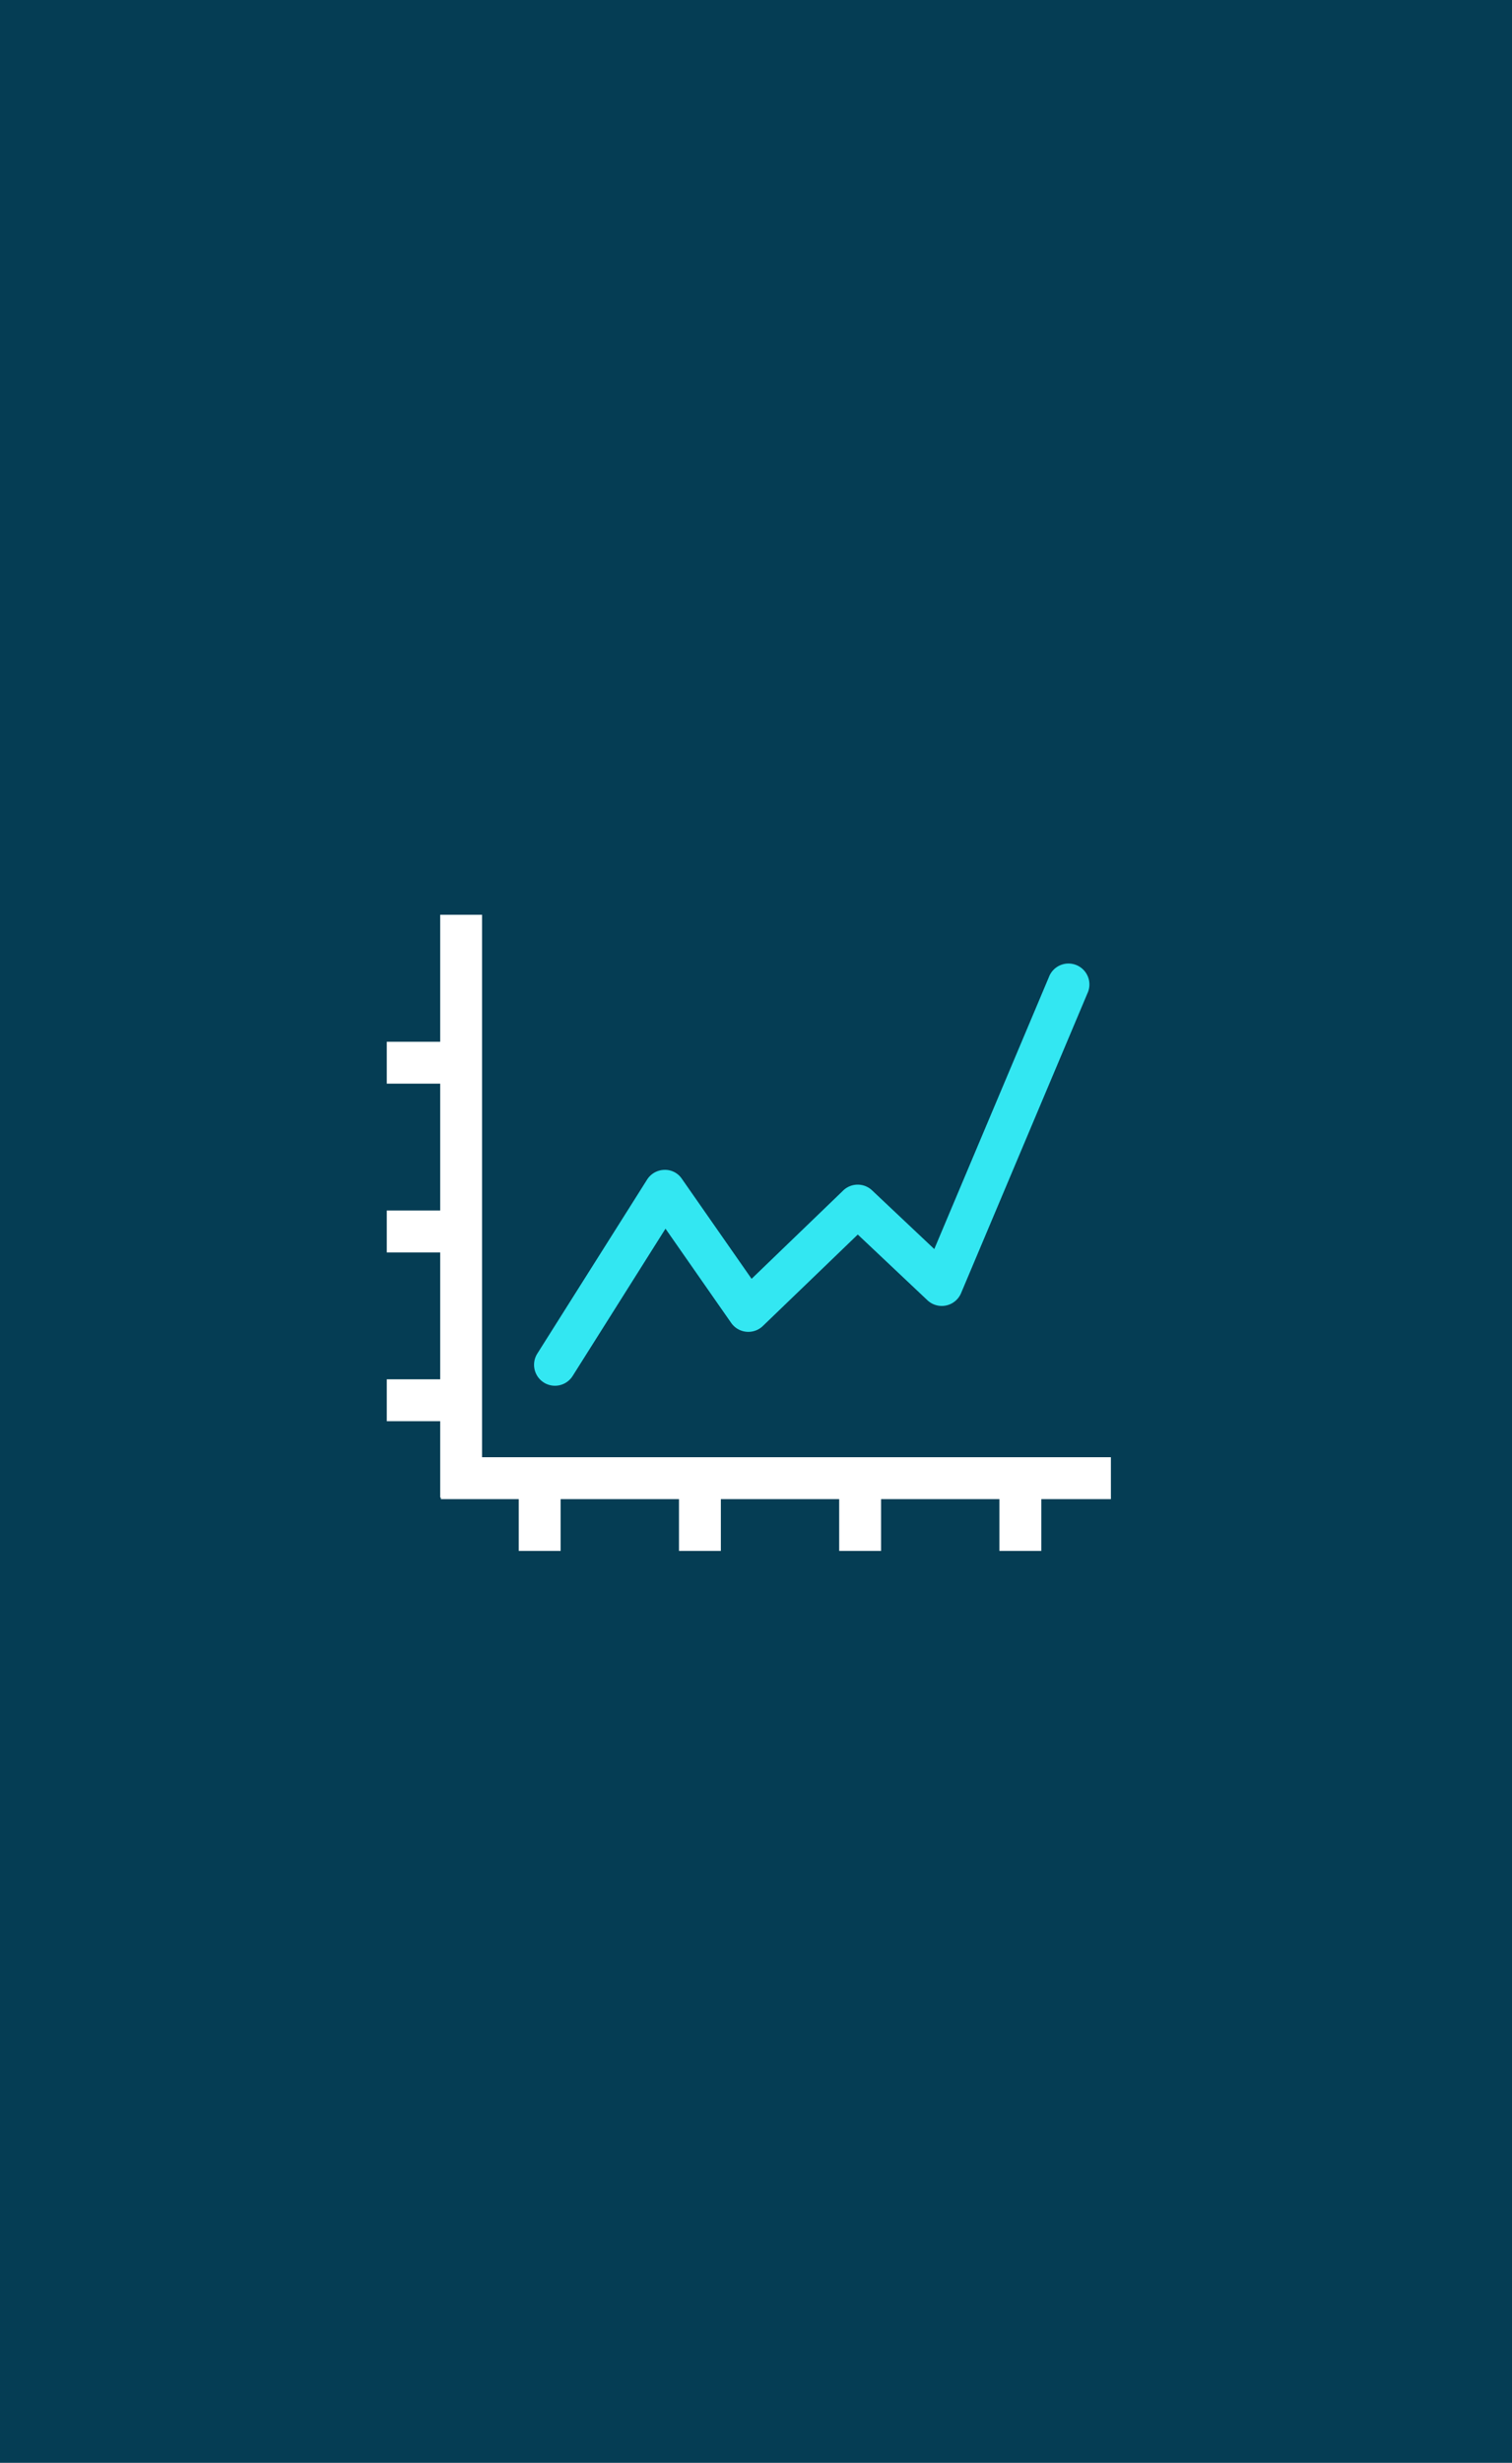 <svg xmlns="http://www.w3.org/2000/svg" width="86" height="140" viewBox="0 0 86 140">
  <g id="Group_84" data-name="Group 84" transform="translate(-375 -4055)">
    <rect id="Rectangle_37" data-name="Rectangle 37" width="86" height="140" transform="translate(375 4055)" fill="#053d54"/>
    <g id="Group_26" data-name="Group 26" transform="translate(397 4107)">
      <path id="Path_134" data-name="Path 134" d="M16.169,27.909a1.19,1.19,0,0,0,1.643-.372l5.28-8.372,3.737,5.357a1.19,1.19,0,0,0,1.8.176l5.4-5.2,3.96,3.734a1.191,1.191,0,0,0,1.914-.4l7.186-17.04A1.19,1.19,0,1,0,44.9,4.863l-6.52,15.46-3.538-3.337a1.191,1.191,0,0,0-1.643.009l-5.21,5.02-3.965-5.684a1.15,1.15,0,0,0-1-.509,1.191,1.191,0,0,0-.98.555L15.8,26.267a1.191,1.191,0,0,0,.372,1.643" transform="translate(-7.24 -1.321)" fill="#33e7f2"/>
      <path id="Path_135" data-name="Path 135" d="M44.493,30.836H8.727V0H6.345V7.219H3.307V9.6H6.345v7.212H3.307v2.382H6.345v7.212H3.307v2.382H6.345v4.341h.036v.088h4.431v2.944h2.382V33.217h6.732v2.944h2.382V33.217h6.73v2.944h2.382V33.217h6.732v2.944h2.382V33.217h3.96Z" transform="translate(-3.307)" fill="#fff"/>
    </g>
  </g>
</svg>

